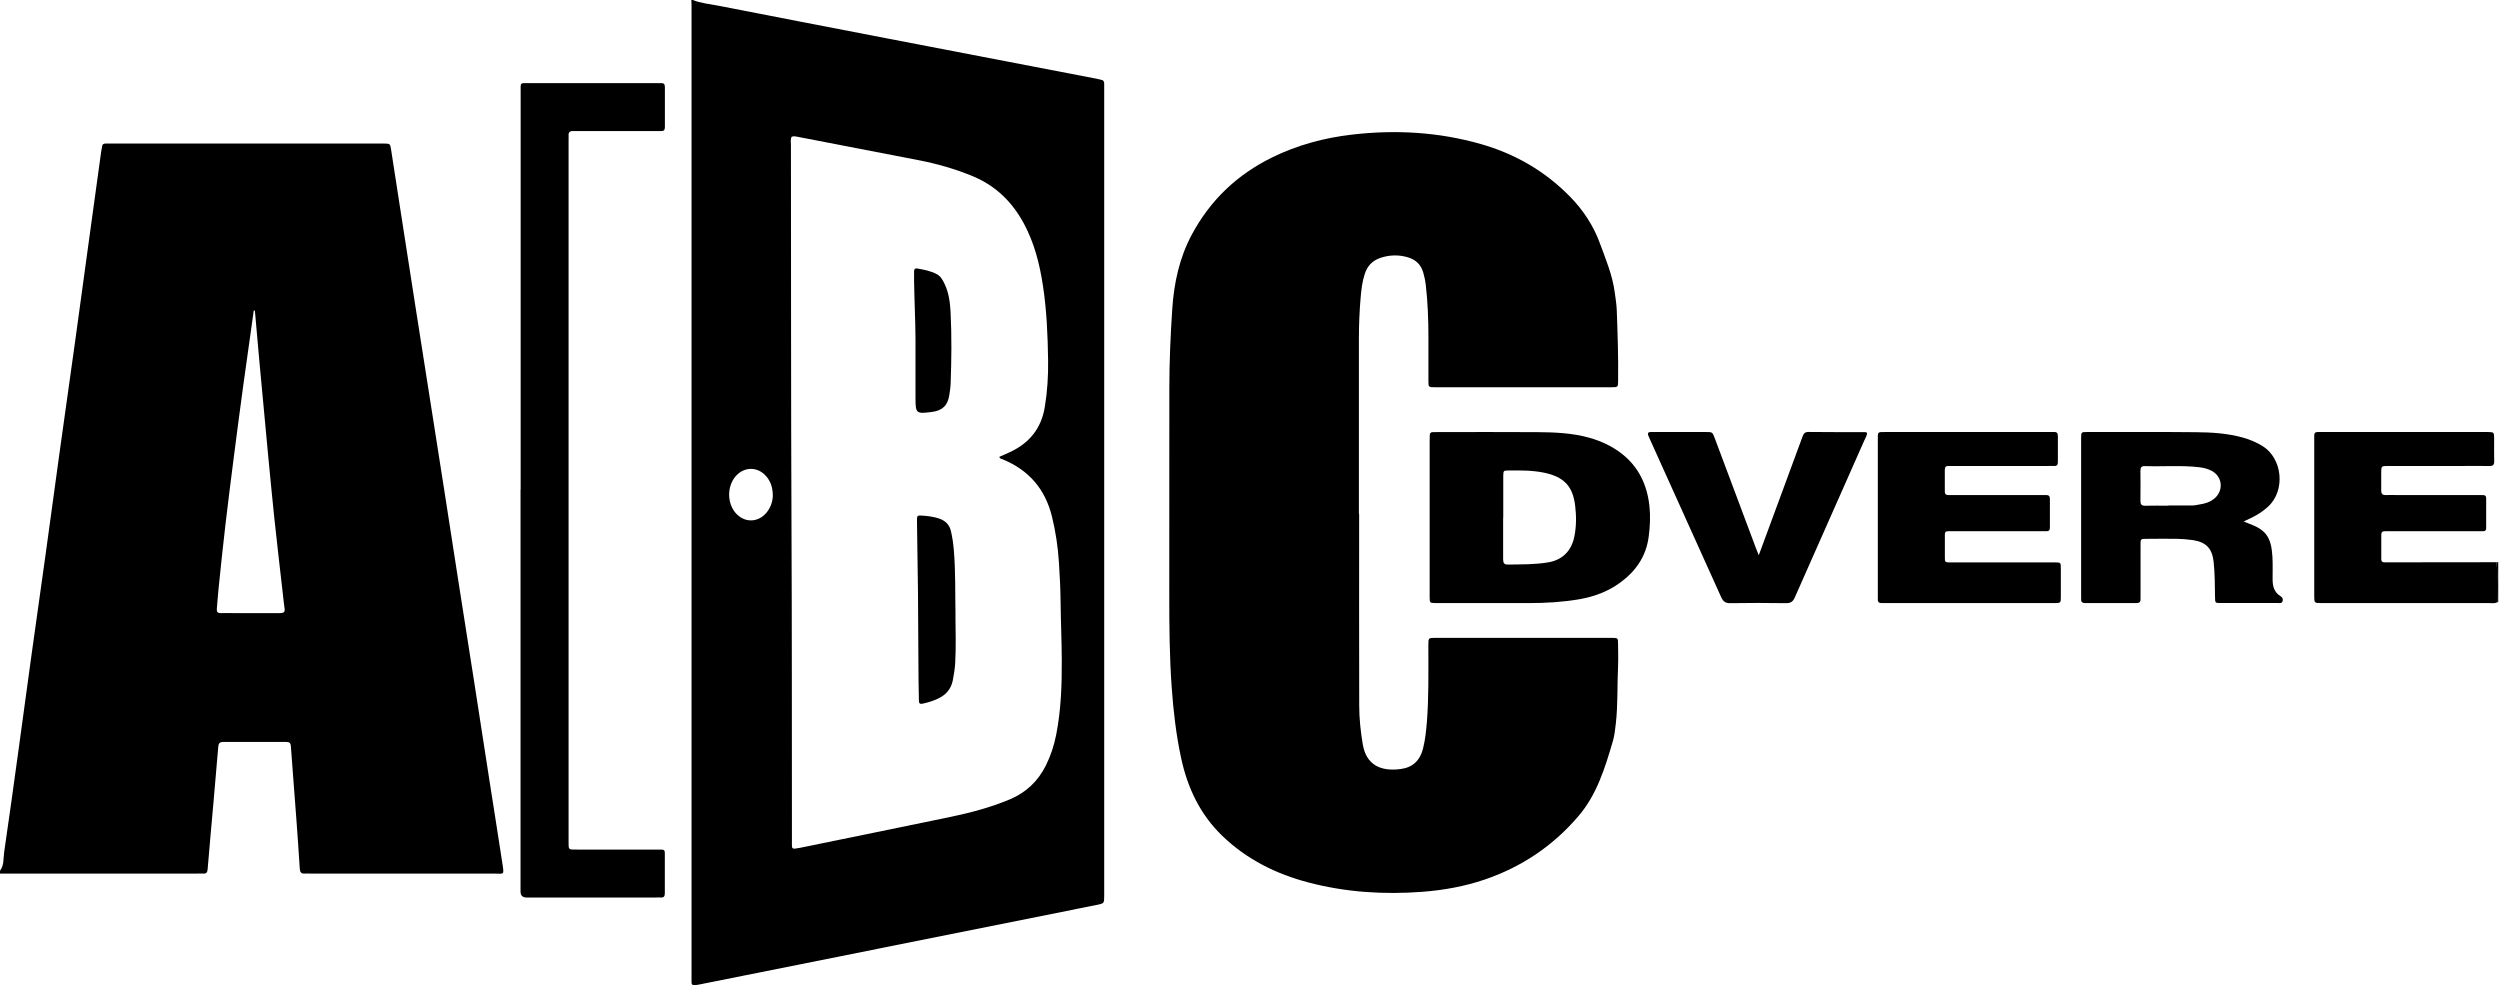 <svg width="203" height="80" viewBox="0 0 203 80" fill="none" xmlns="http://www.w3.org/2000/svg">
<path d="M0 70.703C0.347 70.256 0.261 69.708 0.336 69.206C0.753 66.373 1.14 63.531 1.532 60.693C1.873 58.232 2.2 55.767 2.541 53.306C2.923 50.548 3.32 47.791 3.701 45.029C4.083 42.272 4.45 39.51 4.836 36.747C5.258 33.709 5.69 30.676 6.112 27.637C6.494 24.9 6.86 22.158 7.237 19.416C7.563 17.035 7.89 14.65 8.221 12.269C8.236 12.149 8.282 12.033 8.287 11.918C8.297 11.702 8.422 11.652 8.608 11.656C8.729 11.656 8.849 11.656 8.97 11.656C16.317 11.656 23.665 11.656 31.012 11.656C31.072 11.656 31.133 11.656 31.193 11.656C31.67 11.667 31.68 11.662 31.755 12.139C31.976 13.525 32.182 14.911 32.398 16.297C32.815 18.989 33.232 21.681 33.654 24.378C34.035 26.834 34.422 29.29 34.809 31.74C35.236 34.472 35.668 37.205 36.095 39.937C36.471 42.352 36.843 44.768 37.219 47.184C37.646 49.916 38.078 52.648 38.505 55.38C38.927 58.072 39.339 60.769 39.756 63.461C40.097 65.66 40.454 67.855 40.785 70.055C40.951 71.139 40.951 70.928 40.047 70.934C35.09 70.944 30.128 70.934 25.171 70.934C25.031 70.934 24.89 70.924 24.749 70.934C24.463 70.959 24.363 70.823 24.343 70.552C24.257 69.211 24.167 67.87 24.066 66.529C23.921 64.55 23.76 62.572 23.619 60.593C23.599 60.337 23.499 60.246 23.248 60.246C21.54 60.251 19.833 60.251 18.13 60.246C17.849 60.246 17.743 60.357 17.723 60.633C17.603 62.11 17.472 63.591 17.342 65.068C17.181 66.906 17.01 68.739 16.86 70.577C16.839 70.823 16.769 70.954 16.503 70.934C16.342 70.924 16.181 70.934 16.021 70.934C10.682 70.934 5.339 70.934 0 70.934V70.692L0 70.703ZM20.701 25.232C20.671 25.227 20.641 25.216 20.606 25.211C20.32 27.23 20.034 29.254 19.757 31.273C19.496 33.197 19.24 35.125 18.994 37.054C18.758 38.902 18.522 40.75 18.306 42.603C18.105 44.316 17.929 46.029 17.753 47.741C17.693 48.298 17.658 48.861 17.608 49.418C17.583 49.67 17.663 49.795 17.934 49.785C18.296 49.77 18.657 49.785 19.019 49.785C20.265 49.785 21.51 49.78 22.751 49.785C23.042 49.785 23.152 49.69 23.107 49.398C23.052 49.022 23.012 48.645 22.971 48.263C22.735 46.194 22.494 44.125 22.273 42.051C22.093 40.338 21.932 38.621 21.766 36.903C21.53 34.387 21.294 31.876 21.063 29.36C20.938 27.984 20.817 26.608 20.697 25.227L20.701 25.232Z" fill="black"/>
<path d="M56.254 0C56.907 0.266 57.615 0.321 58.298 0.457C62.838 1.346 67.383 2.22 71.928 3.099C77.633 4.199 83.338 5.293 89.044 6.393C89.159 6.418 89.275 6.454 89.395 6.474C89.591 6.499 89.666 6.614 89.661 6.8C89.656 6.941 89.661 7.081 89.661 7.222C89.661 29.038 89.661 50.855 89.661 72.671C89.661 72.691 89.661 72.711 89.661 72.731C89.661 73.364 89.661 73.359 89.024 73.485C83.087 74.675 77.156 75.865 71.225 77.051C66.394 78.02 61.557 78.984 56.726 79.953C56.645 79.969 56.565 79.974 56.49 79.989C56.269 80.029 56.138 79.969 56.153 79.717C56.158 79.557 56.153 79.396 56.153 79.235C56.153 52.944 56.153 26.653 56.153 0.362C56.153 0.241 56.143 0.121 56.138 0C56.178 0 56.218 0 56.259 0L56.254 0ZM64.279 11.104C64.174 11.33 64.224 11.571 64.224 11.807C64.239 22.083 64.224 32.353 64.269 42.628C64.309 51.136 64.294 59.644 64.304 68.151C64.304 68.332 64.304 68.513 64.304 68.694C64.304 68.885 64.405 68.935 64.576 68.905C64.696 68.885 64.817 68.874 64.932 68.849C68.975 68.021 73.018 67.197 77.061 66.358C78.748 66.007 80.415 65.575 82.013 64.902C83.328 64.349 84.288 63.425 84.925 62.155C85.322 61.361 85.593 60.523 85.764 59.654C86.156 57.655 86.226 55.631 86.216 53.607C86.211 52.04 86.136 50.478 86.121 48.916C86.111 47.831 86.055 46.752 85.985 45.672C85.905 44.411 85.719 43.166 85.418 41.935C84.865 39.706 83.539 38.169 81.42 37.3C81.329 37.26 81.184 37.265 81.149 37.094C81.44 36.963 81.731 36.843 82.018 36.707C83.575 35.974 84.544 34.809 84.835 33.066C85.046 31.791 85.126 30.515 85.106 29.234C85.076 27.21 84.991 25.186 84.684 23.177C84.418 21.425 83.986 19.727 83.138 18.15C82.188 16.392 80.852 15.082 78.989 14.308C77.573 13.721 76.112 13.304 74.615 13.012C71.35 12.375 68.086 11.747 64.822 11.119C64.646 11.084 64.47 11.034 64.279 11.104ZM62.752 40.258C62.752 39.605 62.582 39.068 62.17 38.621C61.477 37.872 60.417 37.898 59.744 38.661C59.036 39.469 59.026 40.82 59.724 41.644C60.417 42.458 61.532 42.463 62.225 41.644C62.572 41.232 62.737 40.745 62.752 40.258Z" fill="black"/>
<path d="M202.716 45.657C202.761 45.657 202.812 45.652 202.857 45.647V48.901C202.827 48.901 202.801 48.901 202.771 48.901C202.771 48.64 202.771 48.379 202.761 48.118C202.736 47.299 202.817 46.475 202.716 45.652V45.657Z" fill="black"/>
<path d="M110.363 41.75C110.363 46.927 110.353 52.105 110.368 57.283C110.368 58.343 110.483 59.403 110.659 60.452C110.945 62.13 112.131 62.657 113.728 62.446C114.712 62.321 115.31 61.748 115.551 60.779C115.727 60.076 115.802 59.357 115.862 58.639C116.018 56.655 115.983 54.667 115.983 52.683C115.983 52.582 115.983 52.482 115.983 52.382C115.983 51.799 115.983 51.794 116.57 51.794C121.306 51.794 126.042 51.794 130.783 51.794C130.823 51.794 130.863 51.794 130.904 51.794C131.371 51.804 131.381 51.804 131.386 52.256C131.391 52.879 131.411 53.502 131.386 54.124C131.31 55.666 131.381 57.213 131.205 58.755C131.15 59.252 131.094 59.754 130.949 60.236C130.316 62.376 129.668 64.51 128.182 66.253C126.117 68.679 123.566 70.396 120.553 71.421C118.911 71.978 117.223 72.284 115.496 72.415C112.372 72.651 109.283 72.455 106.25 71.657C103.608 70.964 101.222 69.778 99.239 67.86C97.431 66.112 96.416 63.943 95.899 61.517C95.497 59.634 95.276 57.725 95.141 55.802C94.965 53.336 94.945 50.87 94.945 48.404C94.945 42.784 94.945 37.164 94.95 31.544C94.95 29.395 95.045 27.25 95.186 25.111C95.326 22.992 95.758 20.953 96.773 19.054C98.274 16.252 100.454 14.178 103.302 12.781C105.356 11.772 107.53 11.19 109.8 10.928C113.326 10.521 116.806 10.717 120.226 11.692C123.019 12.485 125.465 13.896 127.504 15.986C128.568 17.076 129.392 18.331 129.914 19.762C130.391 21.058 130.929 22.339 131.115 23.725C131.18 24.202 131.26 24.679 131.28 25.156C131.351 27.08 131.416 29.008 131.391 30.932C131.386 31.439 131.381 31.444 130.848 31.444C126.072 31.444 121.296 31.444 116.515 31.444C115.993 31.444 115.988 31.439 115.988 30.922C115.988 29.716 115.988 28.511 115.988 27.311C115.988 25.925 115.932 24.544 115.777 23.167C115.737 22.806 115.661 22.454 115.561 22.108C115.375 21.475 114.953 21.083 114.33 20.897C113.577 20.671 112.829 20.692 112.08 20.943C111.448 21.159 111.031 21.59 110.825 22.223C110.614 22.856 110.539 23.514 110.483 24.172C110.388 25.272 110.343 26.372 110.343 27.477C110.343 32.233 110.343 36.989 110.343 41.745C110.348 41.745 110.353 41.745 110.363 41.745V41.75Z" fill="black"/>
<path d="M42.277 39.771C42.277 29.013 42.277 18.251 42.277 7.493C42.277 6.659 42.187 6.75 43.01 6.75C46.425 6.75 49.835 6.75 53.25 6.75C53.391 6.75 53.532 6.76 53.672 6.75C53.908 6.735 53.989 6.845 53.989 7.071C53.984 8.156 53.984 9.241 53.989 10.321C53.989 10.547 53.903 10.657 53.672 10.642C53.532 10.637 53.391 10.642 53.25 10.642C51.161 10.642 49.077 10.642 46.988 10.642C46.847 10.642 46.706 10.647 46.566 10.642C46.295 10.627 46.144 10.722 46.169 11.019C46.179 11.139 46.169 11.26 46.169 11.38C46.169 30.329 46.169 49.278 46.169 68.227C46.169 69.05 46.114 68.985 46.902 68.985C49.032 68.985 51.156 68.985 53.286 68.985C53.426 68.985 53.567 68.99 53.707 68.985C53.918 68.975 53.994 69.085 53.984 69.281C53.984 69.301 53.984 69.321 53.984 69.341C53.984 70.406 53.979 71.471 53.984 72.531C53.984 72.787 53.898 72.902 53.632 72.877C53.512 72.867 53.391 72.877 53.27 72.877C49.835 72.877 46.405 72.877 42.97 72.877C42.89 72.877 42.809 72.877 42.729 72.877C42.428 72.871 42.273 72.713 42.267 72.405C42.267 72.244 42.267 72.084 42.267 71.923C42.267 61.206 42.267 50.483 42.267 39.766L42.277 39.771Z" fill="black"/>
<path d="M116.088 41.991C116.088 39.926 116.088 37.857 116.088 35.793C116.088 35.633 116.088 35.472 116.098 35.311C116.103 35.17 116.184 35.095 116.324 35.09C116.465 35.085 116.605 35.085 116.746 35.085C119.433 35.085 122.12 35.07 124.812 35.09C126.213 35.1 127.619 35.155 128.985 35.527C129.568 35.683 130.13 35.899 130.663 36.18C132.651 37.23 133.706 38.907 133.937 41.117C134.022 41.956 133.982 42.794 133.867 43.633C133.646 45.205 132.817 46.385 131.572 47.299C130.587 48.022 129.467 48.444 128.262 48.655C126.896 48.891 125.515 48.971 124.134 48.971C121.728 48.971 119.317 48.971 116.912 48.971C116.791 48.971 116.671 48.971 116.55 48.971C116.098 48.956 116.088 48.956 116.088 48.489C116.088 46.325 116.088 44.155 116.088 41.991ZM122.055 42.031C122.055 43.156 122.06 44.281 122.055 45.401C122.055 45.697 122.12 45.848 122.451 45.843C123.556 45.823 124.661 45.848 125.751 45.657C126.876 45.456 127.594 44.733 127.83 43.598C128.006 42.764 128.006 41.915 127.905 41.082C127.72 39.485 127.001 38.736 125.435 38.395C124.465 38.184 123.481 38.194 122.502 38.204C122.08 38.204 122.07 38.219 122.065 38.656C122.06 39.781 122.065 40.906 122.065 42.026L122.055 42.031Z" fill="black"/>
<path d="M182.195 42.347C182.411 42.433 182.522 42.478 182.632 42.523C183.973 43.02 184.425 43.593 184.521 45.195C184.556 45.812 184.531 46.44 184.536 47.058C184.536 47.605 184.666 48.098 185.169 48.404C185.329 48.499 185.4 48.635 185.349 48.806C185.289 49.017 185.098 48.966 184.948 48.966C183.401 48.966 181.859 48.971 180.312 48.966C179.87 48.966 179.865 48.951 179.86 48.474C179.85 47.53 179.845 46.591 179.75 45.652C179.639 44.572 179.172 44.03 178.082 43.859C177.645 43.794 177.203 43.763 176.766 43.753C176.003 43.738 175.24 43.748 174.481 43.753C173.748 43.753 173.813 43.698 173.813 44.447C173.813 45.712 173.813 46.973 173.813 48.238C173.813 48.359 173.803 48.479 173.813 48.6C173.833 48.851 173.738 48.971 173.477 48.971C172.091 48.971 170.71 48.966 169.323 48.971C169.057 48.971 168.967 48.856 168.987 48.605C168.997 48.504 168.987 48.404 168.987 48.303C168.987 44.13 168.987 39.957 168.987 35.783C168.987 35.703 168.987 35.623 168.987 35.542C168.997 35.09 168.997 35.08 169.464 35.08C172.412 35.08 175.365 35.065 178.313 35.095C179.594 35.105 180.88 35.185 182.125 35.532C182.688 35.688 183.22 35.914 183.717 36.22C185.324 37.209 185.616 39.811 184.164 41.142C183.777 41.498 183.345 41.785 182.873 42.016C182.678 42.111 182.477 42.202 182.19 42.342L182.195 42.347ZM176.073 41.056C176.073 41.056 176.073 41.051 176.073 41.046C176.716 41.046 177.354 41.051 177.997 41.046C178.193 41.046 178.394 40.996 178.589 40.966C179.051 40.896 179.488 40.765 179.845 40.449C180.578 39.796 180.448 38.686 179.589 38.234C179.288 38.073 178.961 37.988 178.615 37.943C177.138 37.767 175.656 37.898 174.175 37.847C173.869 37.837 173.803 37.973 173.803 38.244C173.813 39.043 173.813 39.846 173.803 40.645C173.798 40.946 173.884 41.077 174.21 41.066C174.828 41.046 175.451 41.062 176.073 41.062V41.056Z" fill="black"/>
<path d="M202.716 45.657C202.817 46.475 202.736 47.299 202.761 48.123C202.771 48.384 202.771 48.645 202.771 48.906C202.565 49.017 202.339 48.971 202.118 48.971C197.624 48.971 193.124 48.971 188.629 48.971C188.589 48.971 188.548 48.971 188.508 48.971C187.921 48.967 187.916 48.967 187.916 48.374C187.916 44.14 187.916 39.901 187.916 35.668C187.916 35.567 187.916 35.467 187.916 35.366C187.911 35.16 188.011 35.075 188.207 35.08C188.348 35.08 188.488 35.08 188.629 35.08C193.023 35.08 197.423 35.08 201.817 35.08C201.877 35.08 201.938 35.08 201.998 35.08C202.515 35.09 202.52 35.09 202.525 35.617C202.525 36.22 202.515 36.823 202.53 37.425C202.54 37.732 202.44 37.852 202.118 37.842C201.435 37.822 200.752 37.837 200.069 37.837C198.02 37.837 195.976 37.837 193.927 37.837C193.36 37.837 193.36 37.842 193.355 38.39C193.355 38.872 193.36 39.354 193.355 39.836C193.355 40.092 193.45 40.203 193.706 40.198C194.028 40.188 194.349 40.198 194.671 40.198C196.84 40.198 199.005 40.198 201.174 40.198C201.335 40.198 201.496 40.198 201.656 40.203C201.797 40.208 201.877 40.288 201.877 40.434C201.877 41.257 201.877 42.081 201.877 42.905C201.877 43.05 201.802 43.126 201.661 43.131C201.501 43.136 201.34 43.136 201.179 43.136C198.809 43.136 196.443 43.136 194.073 43.136C193.932 43.136 193.792 43.136 193.651 43.136C193.45 43.131 193.36 43.216 193.36 43.422C193.36 44.085 193.36 44.748 193.36 45.411C193.36 45.587 193.445 45.667 193.616 45.662C193.696 45.662 193.777 45.662 193.857 45.662C196.81 45.662 199.758 45.657 202.711 45.652L202.716 45.657Z" fill="black"/>
<path d="M159.887 48.971C157.677 48.971 155.472 48.971 153.263 48.971C153.122 48.971 152.981 48.966 152.841 48.971C152.6 48.986 152.454 48.901 152.479 48.63C152.489 48.529 152.479 48.429 152.479 48.329C152.479 44.135 152.479 39.941 152.479 35.748C152.479 35.045 152.424 35.08 153.117 35.08C157.572 35.08 162.026 35.08 166.486 35.08C166.586 35.08 166.687 35.085 166.787 35.08C167.028 35.065 167.099 35.185 167.099 35.407C167.094 36.11 167.094 36.813 167.099 37.516C167.099 37.742 167.023 37.852 166.787 37.837C166.647 37.827 166.506 37.837 166.365 37.837C163.794 37.837 161.228 37.837 158.656 37.837C158.516 37.837 158.375 37.842 158.234 37.837C157.998 37.822 157.918 37.938 157.918 38.164C157.923 38.746 157.923 39.329 157.918 39.911C157.918 40.112 158.008 40.203 158.209 40.198C158.35 40.198 158.491 40.198 158.631 40.198C161.002 40.198 163.367 40.198 165.738 40.198C165.878 40.198 166.019 40.198 166.16 40.198C166.355 40.198 166.451 40.283 166.451 40.489C166.451 41.272 166.451 42.056 166.451 42.839C166.451 43.035 166.38 43.141 166.175 43.136C166.034 43.136 165.893 43.136 165.753 43.136C163.382 43.136 161.017 43.136 158.646 43.136C157.828 43.136 157.928 43.05 157.923 43.889C157.923 44.23 157.923 44.572 157.923 44.913C157.933 45.747 157.818 45.662 158.646 45.667C160.253 45.667 161.855 45.667 163.463 45.667C164.588 45.667 165.713 45.667 166.832 45.667C167.335 45.667 167.34 45.672 167.34 46.154C167.345 46.917 167.34 47.681 167.34 48.444C167.34 48.961 167.335 48.971 166.802 48.971C164.492 48.971 162.187 48.971 159.877 48.971H159.887Z" fill="black"/>
<path d="M142.816 45.074C143.183 44.08 143.509 43.196 143.836 42.312C144.67 40.057 145.503 37.797 146.332 35.542C146.427 35.291 146.488 35.07 146.844 35.075C148.391 35.095 149.933 35.085 151.48 35.09C151.515 35.09 151.545 35.12 151.605 35.15C151.605 35.366 151.475 35.557 151.389 35.748C149.506 40.002 147.618 44.251 145.739 48.51C145.589 48.856 145.398 48.981 145.021 48.977C143.514 48.956 142.008 48.951 140.506 48.977C140.084 48.987 139.908 48.821 139.748 48.464C137.824 44.185 135.891 39.906 133.957 35.633C133.917 35.542 133.872 35.452 133.837 35.356C133.776 35.186 133.822 35.085 134.017 35.08C134.118 35.08 134.218 35.08 134.319 35.08C135.725 35.08 137.131 35.08 138.532 35.08C139.05 35.08 139.05 35.08 139.246 35.602C140.365 38.586 141.48 41.574 142.6 44.557C142.651 44.688 142.706 44.813 142.806 45.069L142.816 45.074Z" fill="black"/>
<path d="M77.583 50.056C77.593 51.246 77.633 52.532 77.563 53.818C77.538 54.3 77.457 54.772 77.367 55.244C77.226 55.957 76.809 56.424 76.172 56.726C75.77 56.917 75.348 57.042 74.916 57.138C74.695 57.188 74.615 57.107 74.615 56.907C74.605 56.364 74.59 55.822 74.585 55.284C74.57 52.879 74.56 50.468 74.54 48.062C74.519 46.159 74.484 44.251 74.459 42.347C74.454 41.825 74.459 41.835 74.992 41.875C75.433 41.91 75.865 41.971 76.287 42.116C76.779 42.292 77.096 42.613 77.216 43.131C77.337 43.638 77.407 44.155 77.452 44.672C77.598 46.435 77.553 48.203 77.588 50.056H77.583Z" fill="black"/>
<path d="M74.339 27.557C74.329 25.975 74.248 24.393 74.223 22.811C74.223 22.55 74.223 22.288 74.223 22.027C74.223 21.847 74.314 21.771 74.484 21.801C75.037 21.902 75.589 21.997 76.086 22.273C76.403 22.449 76.558 22.756 76.704 23.062C77.046 23.78 77.146 24.564 77.186 25.337C77.287 27.281 77.261 29.224 77.191 31.168C77.181 31.464 77.126 31.765 77.086 32.062C76.96 32.92 76.533 33.337 75.68 33.448C74.384 33.619 74.339 33.578 74.339 32.298C74.339 30.716 74.339 29.134 74.339 27.547V27.557Z" fill="black"/>
</svg>
